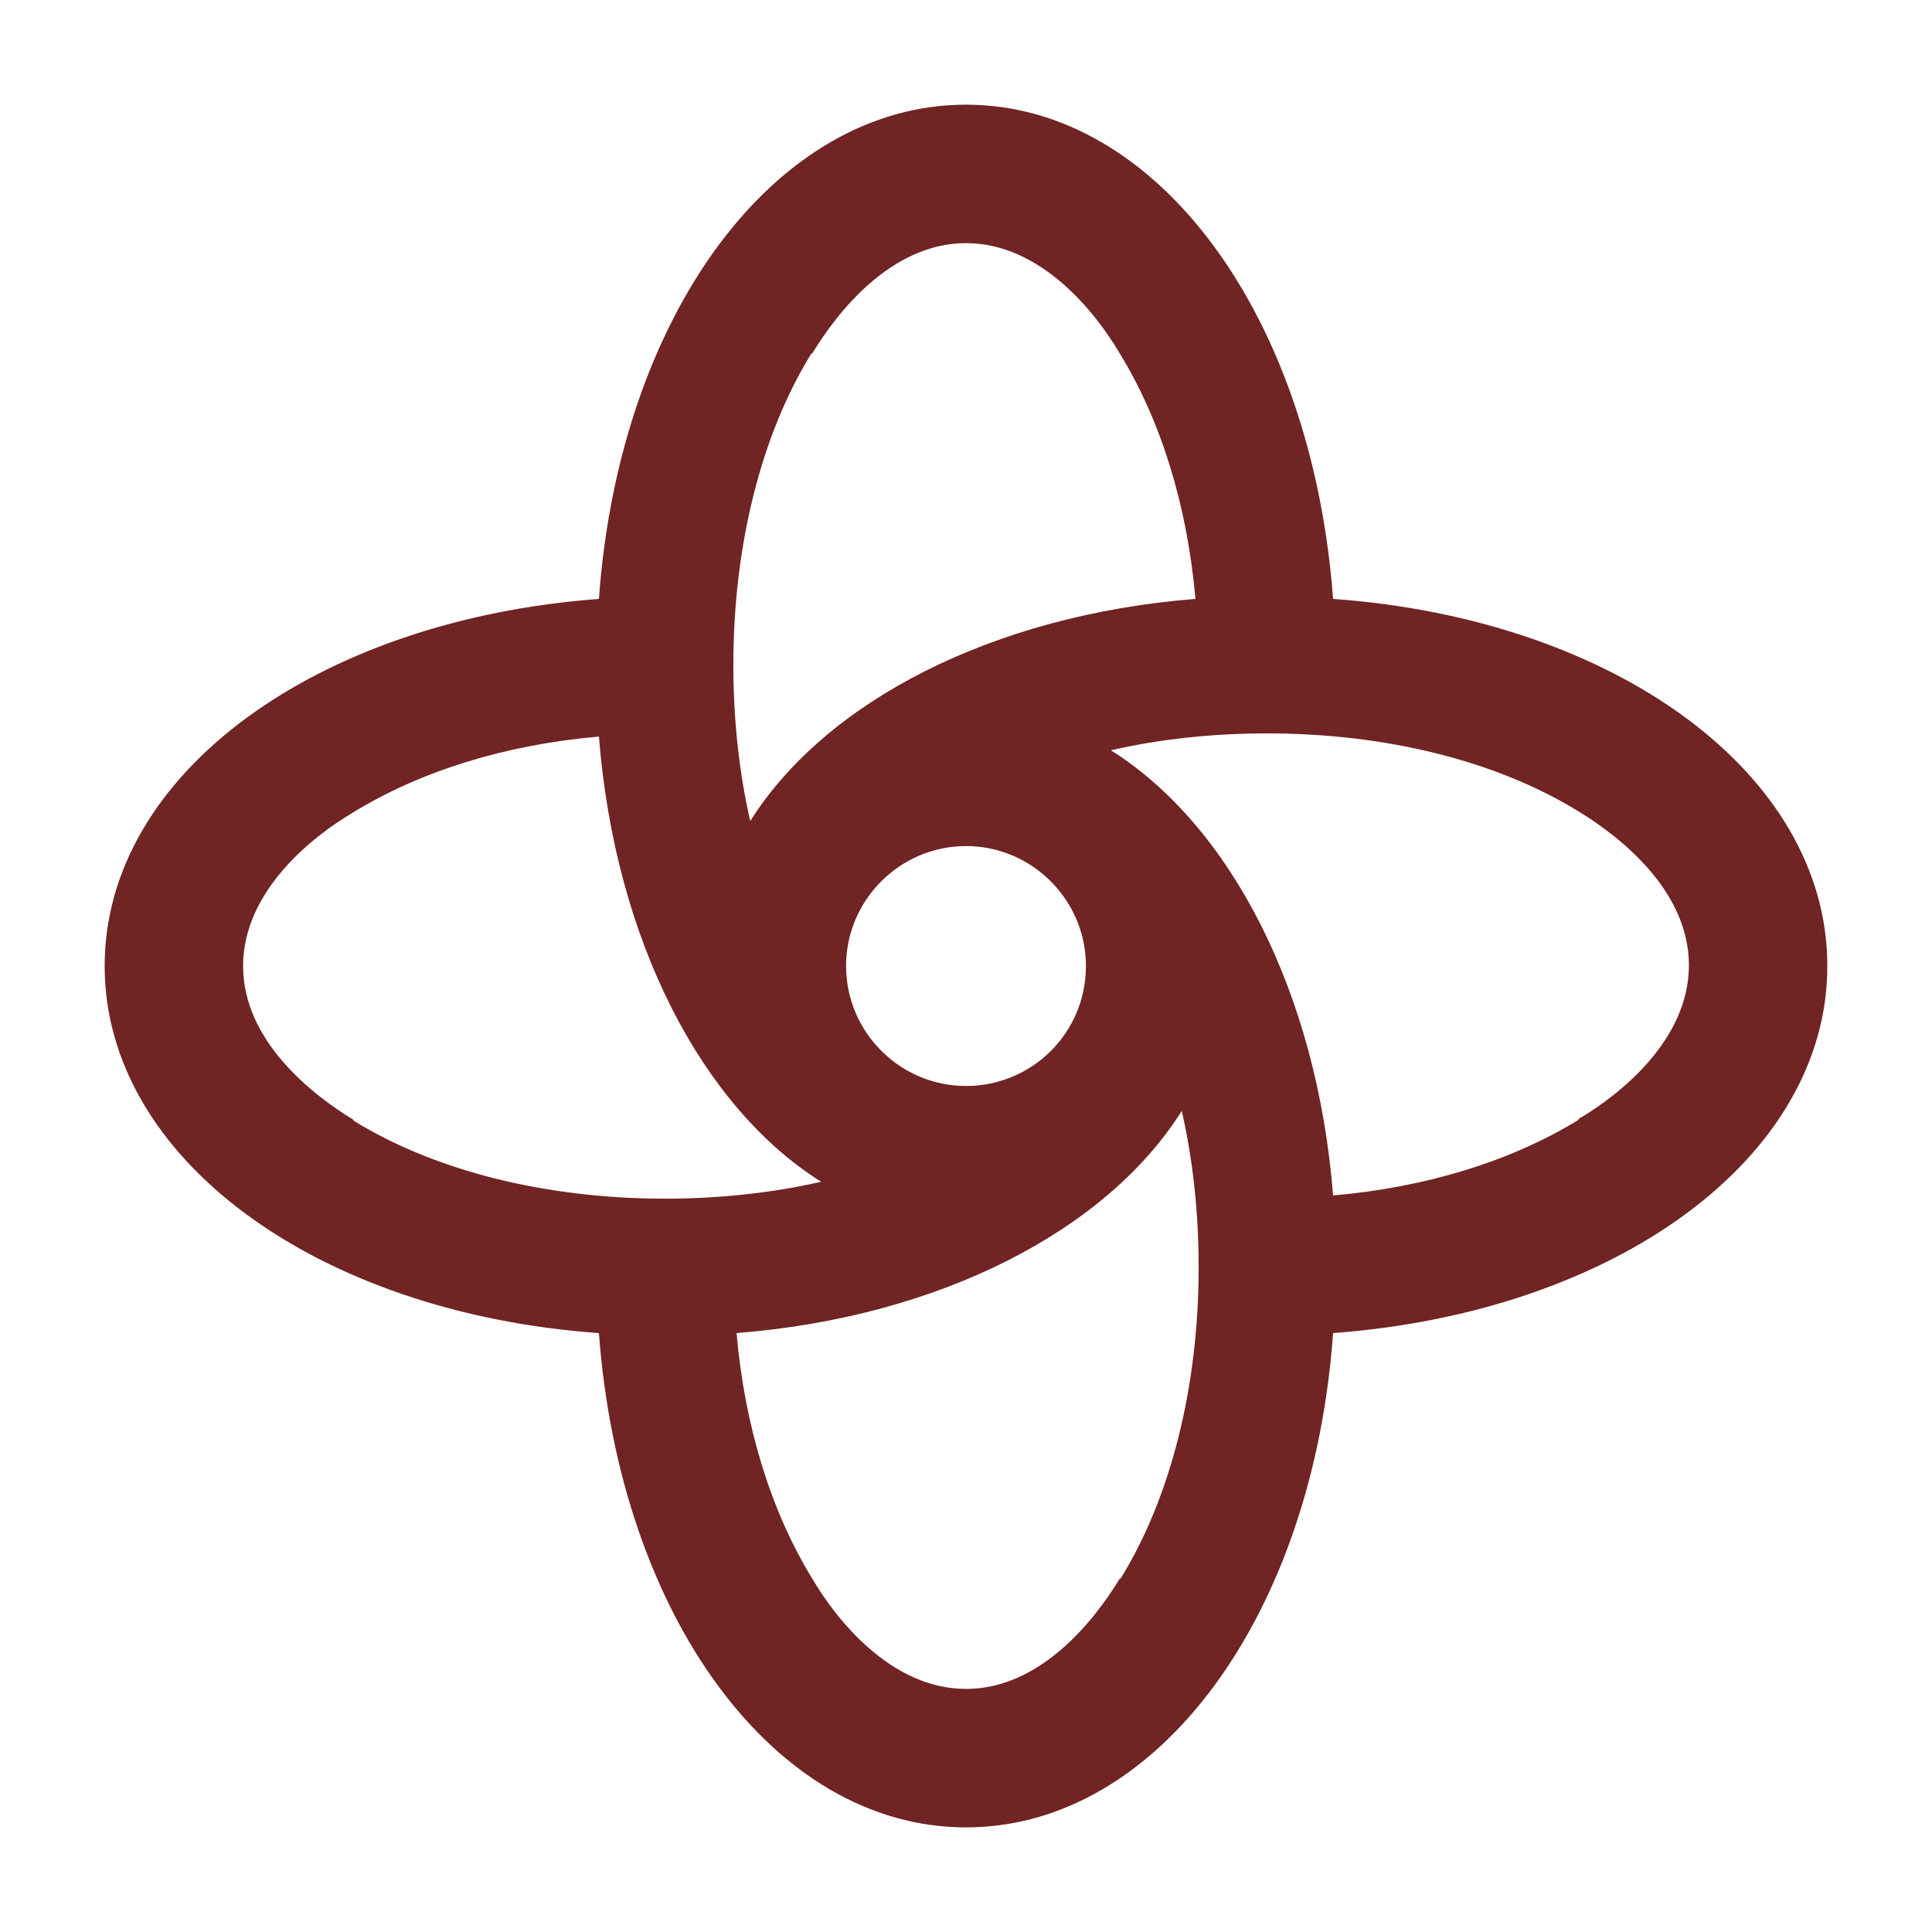 <svg width="40" height="40" viewBox="0 0 40 40" fill="none" xmlns="http://www.w3.org/2000/svg">
<path fill-rule="evenodd" clip-rule="evenodd" d="M27.6 12.4C27.167 6.567 23.983 2.167 20 2.167C16.017 2.167 12.817 6.567 12.4 12.4C6.567 12.834 2.167 16.017 2.167 20C2.167 23.984 6.567 27.184 12.4 27.6C12.833 33.434 16.017 37.834 20 37.834C23.983 37.834 27.183 33.434 27.6 27.6C33.433 27.167 37.833 23.984 37.833 20C37.833 16.017 33.433 12.817 27.6 12.4ZM16.817 7.317C17.333 6.467 18.45 5.034 20 5.034C21.55 5.034 22.683 6.467 23.183 7.317C24.033 8.7 24.583 10.467 24.75 12.4C20.533 12.734 17.083 14.534 15.533 17C15.3 15.984 15.183 14.884 15.183 13.767C15.183 11.317 15.75 9.017 16.8 7.317H16.817ZM22.483 20C22.483 21.384 21.367 22.484 20 22.484C18.633 22.484 17.517 21.367 17.517 20C17.517 18.634 18.633 17.517 20 17.517C21.367 17.517 22.483 18.634 22.483 20ZM7.317 23.184C6.467 22.667 5.033 21.55 5.033 20C5.033 18.45 6.467 17.317 7.317 16.817C8.7 15.967 10.467 15.417 12.4 15.25C12.733 19.467 14.533 22.917 17 24.467C15.983 24.7 14.883 24.817 13.767 24.817C11.317 24.817 9.017 24.25 7.317 23.2V23.184ZM23.183 32.684C22.667 33.534 21.55 34.967 20 34.967C18.45 34.967 17.317 33.534 16.817 32.684C15.967 31.3 15.417 29.534 15.25 27.6C19.467 27.267 22.917 25.467 24.467 23C24.7 24.017 24.817 25.117 24.817 26.234C24.817 28.684 24.25 30.984 23.2 32.684H23.183ZM32.683 23.184C31.3 24.034 29.533 24.584 27.6 24.75C27.267 20.534 25.467 17.084 23 15.534C24.017 15.3 25.117 15.184 26.233 15.184C28.683 15.184 30.983 15.75 32.683 16.8C33.533 17.317 34.967 18.434 34.967 19.984C34.967 21.534 33.533 22.667 32.683 23.167V23.184Z" fill="#702424"/>
</svg>
